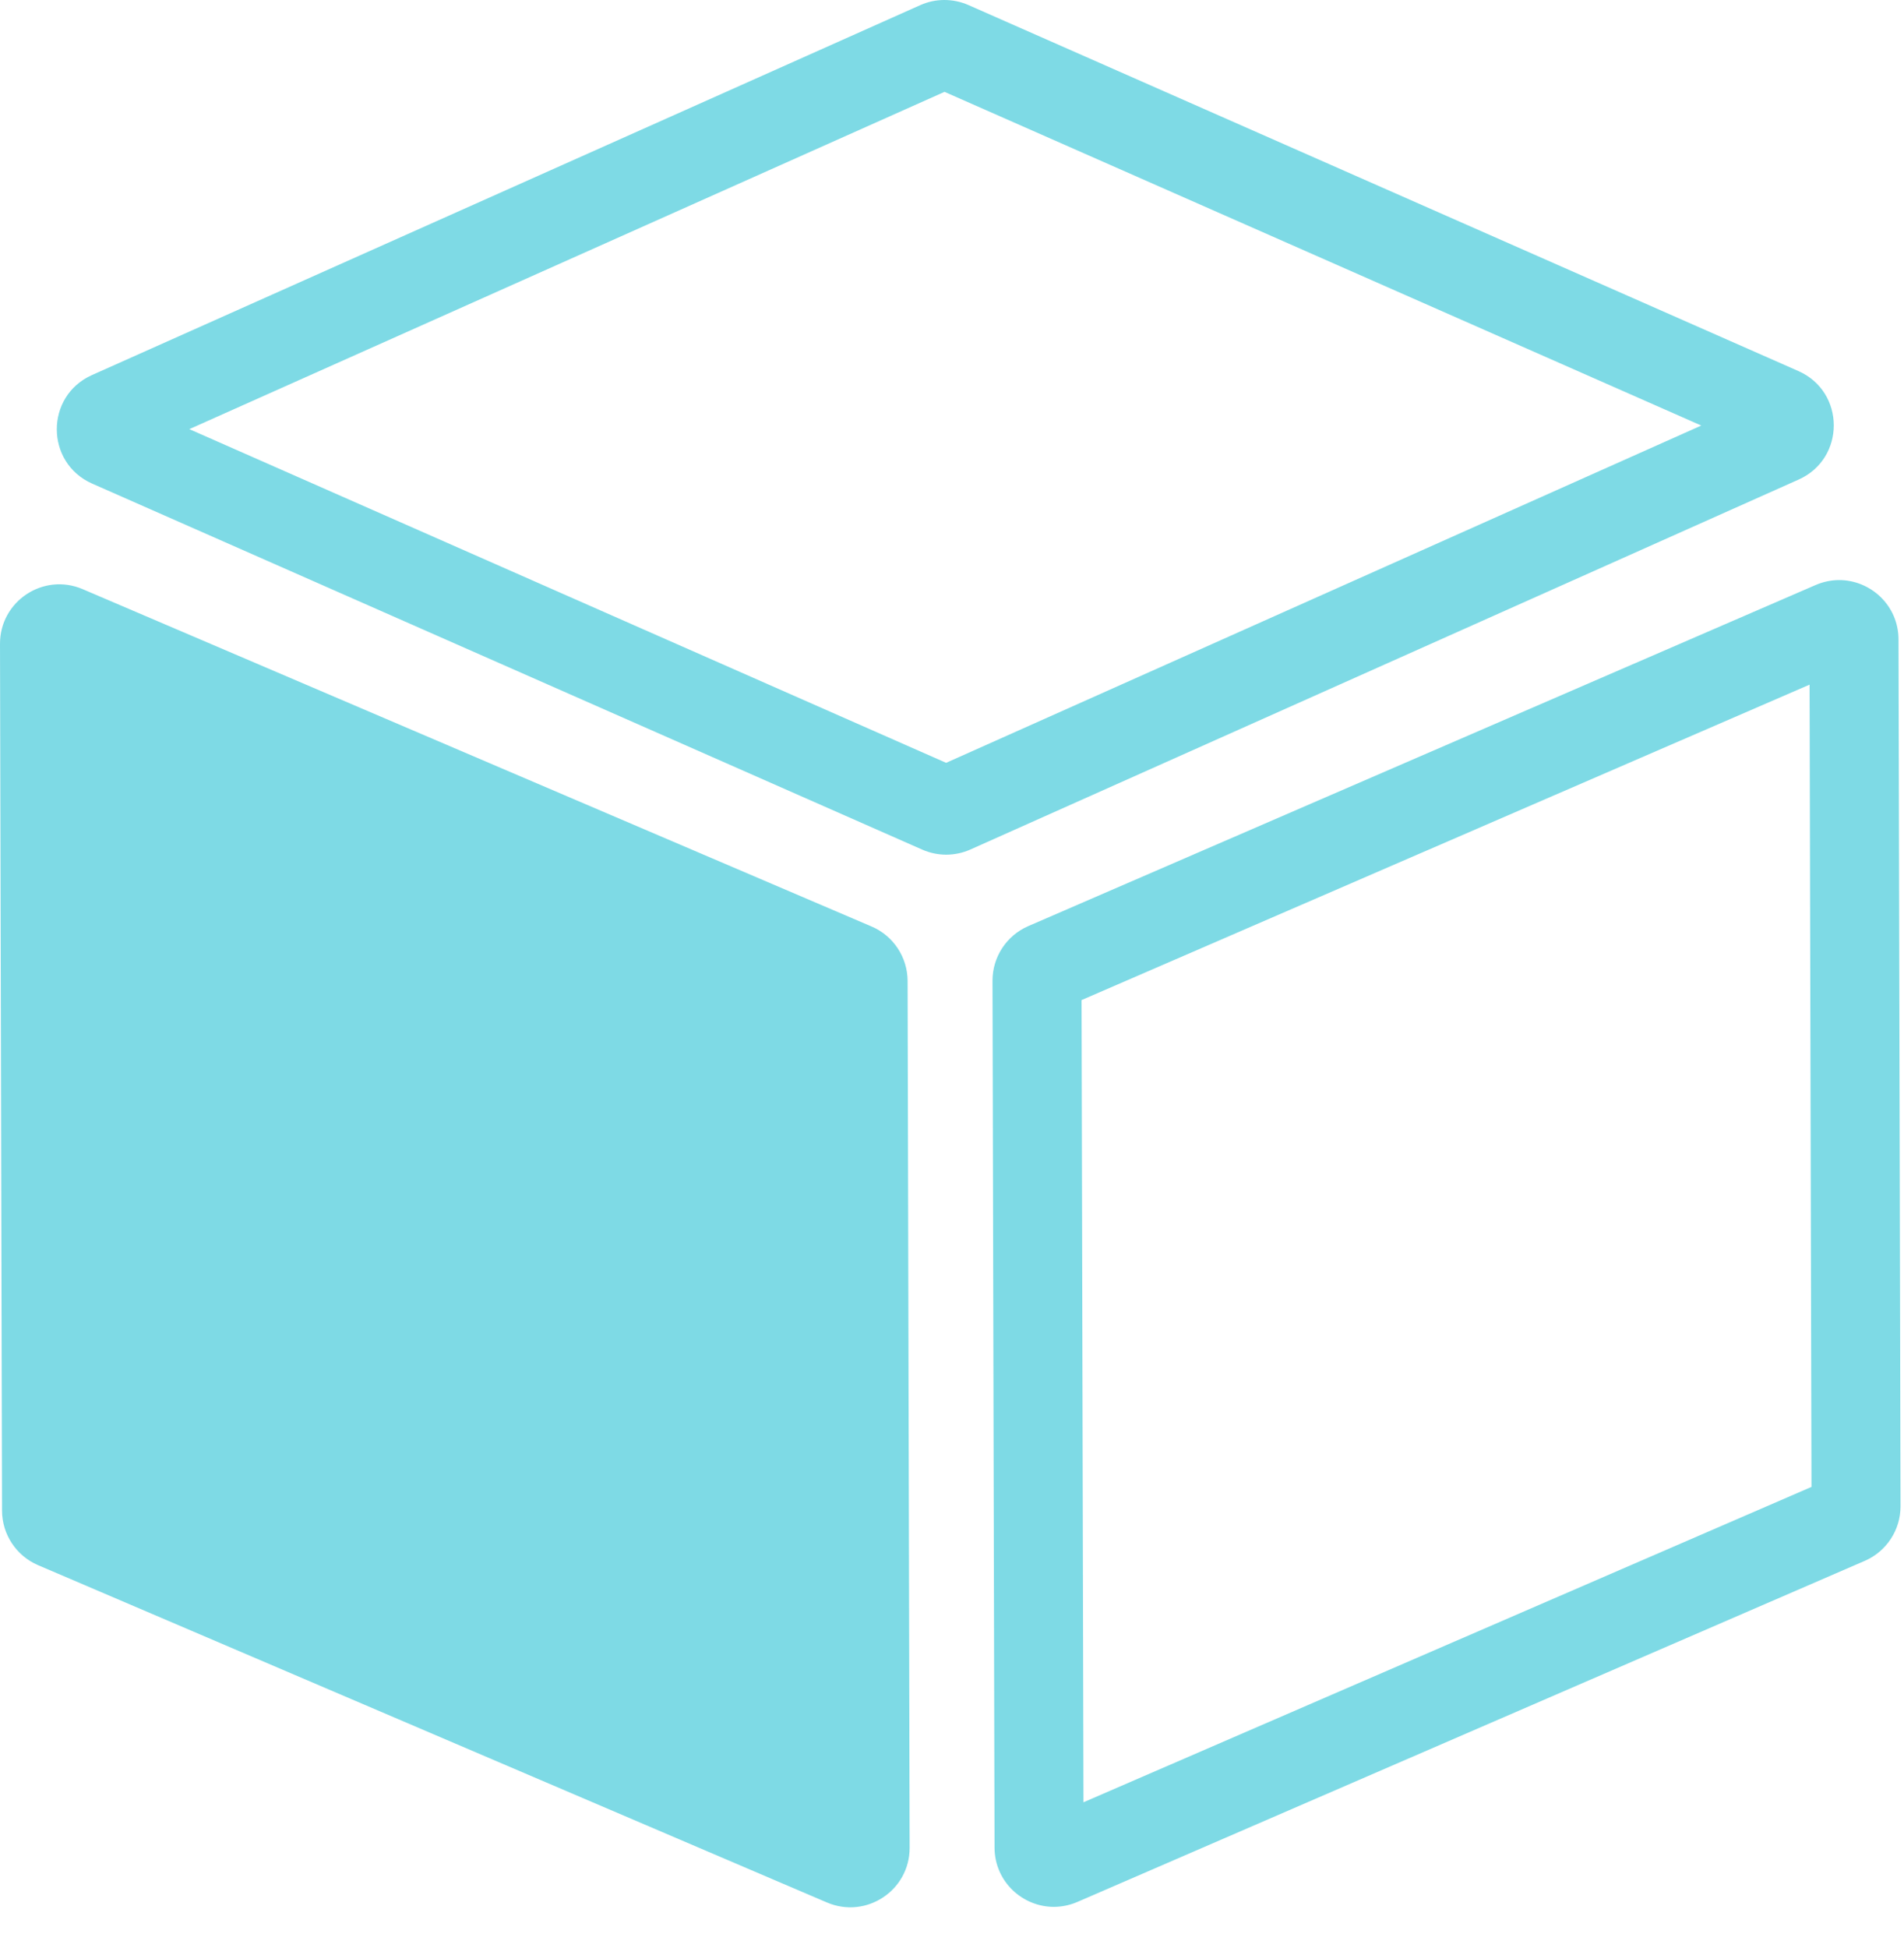 <?xml version="1.0" encoding="UTF-8"?> <svg xmlns="http://www.w3.org/2000/svg" xmlns:xlink="http://www.w3.org/1999/xlink" width="44px" height="45px" viewBox="0 0 44 45" version="1.1"><title>cellar</title><g id="Page-1" stroke="none" stroke-width="1" fill="none" fill-rule="evenodd"><g id="Category-Page---Service---@2x" transform="translate(-248, -1580)" fill="#7EDAE5" fill-rule="nonzero"><g id="cellar" transform="translate(248, 1580)"><path d="M0.047,34.901 L6.80525736e-05,14.875 C-0.002,13.889 1.004,13.223 1.911,13.611 L20.141,21.404 C20.645,21.619 20.972,22.114 20.974,22.662 L21.021,42.688 C21.023,43.673 20.017,44.339 19.111,43.952 L0.88,36.159 C0.376,35.943 0.049,35.449 0.047,34.901 Z M41.818,15.817 L24.994,23.104 L25.038,41.637 L41.862,34.351 L41.818,15.817 M42.499,13.401 C43.222,13.4 43.871,13.981 43.873,14.771 L43.92,34.797 C43.921,35.345 43.596,35.841 43.094,36.059 L24.9,43.938 C24.72,44.016 24.536,44.052 24.357,44.053 C23.634,44.055 22.985,43.473 22.983,42.683 L22.936,22.657 C22.935,22.109 23.26,21.613 23.763,21.395 L41.956,13.516 C42.136,13.438 42.32,13.402 42.499,13.401 L42.499,13.401 Z M21.827,2.122 L4.375,9.914 L21.864,17.623 L39.315,9.831 L21.827,2.122 M21.822,-3.56696021e-06 C22.011,-0 22.201,0.038 22.378,0.116 L41.559,8.572 C42.647,9.052 42.651,10.594 41.565,11.079 L22.424,19.626 C22.248,19.705 22.058,19.744 21.869,19.745 C21.679,19.745 21.489,19.706 21.312,19.628 L2.131,11.173 C1.043,10.693 1.039,9.15 2.125,8.665 L21.266,0.119 C21.443,0.04 21.632,0 21.822,-3.56696021e-06 L21.822,-3.56696021e-06 Z" id="Shape"></path></g></g></g></svg> 